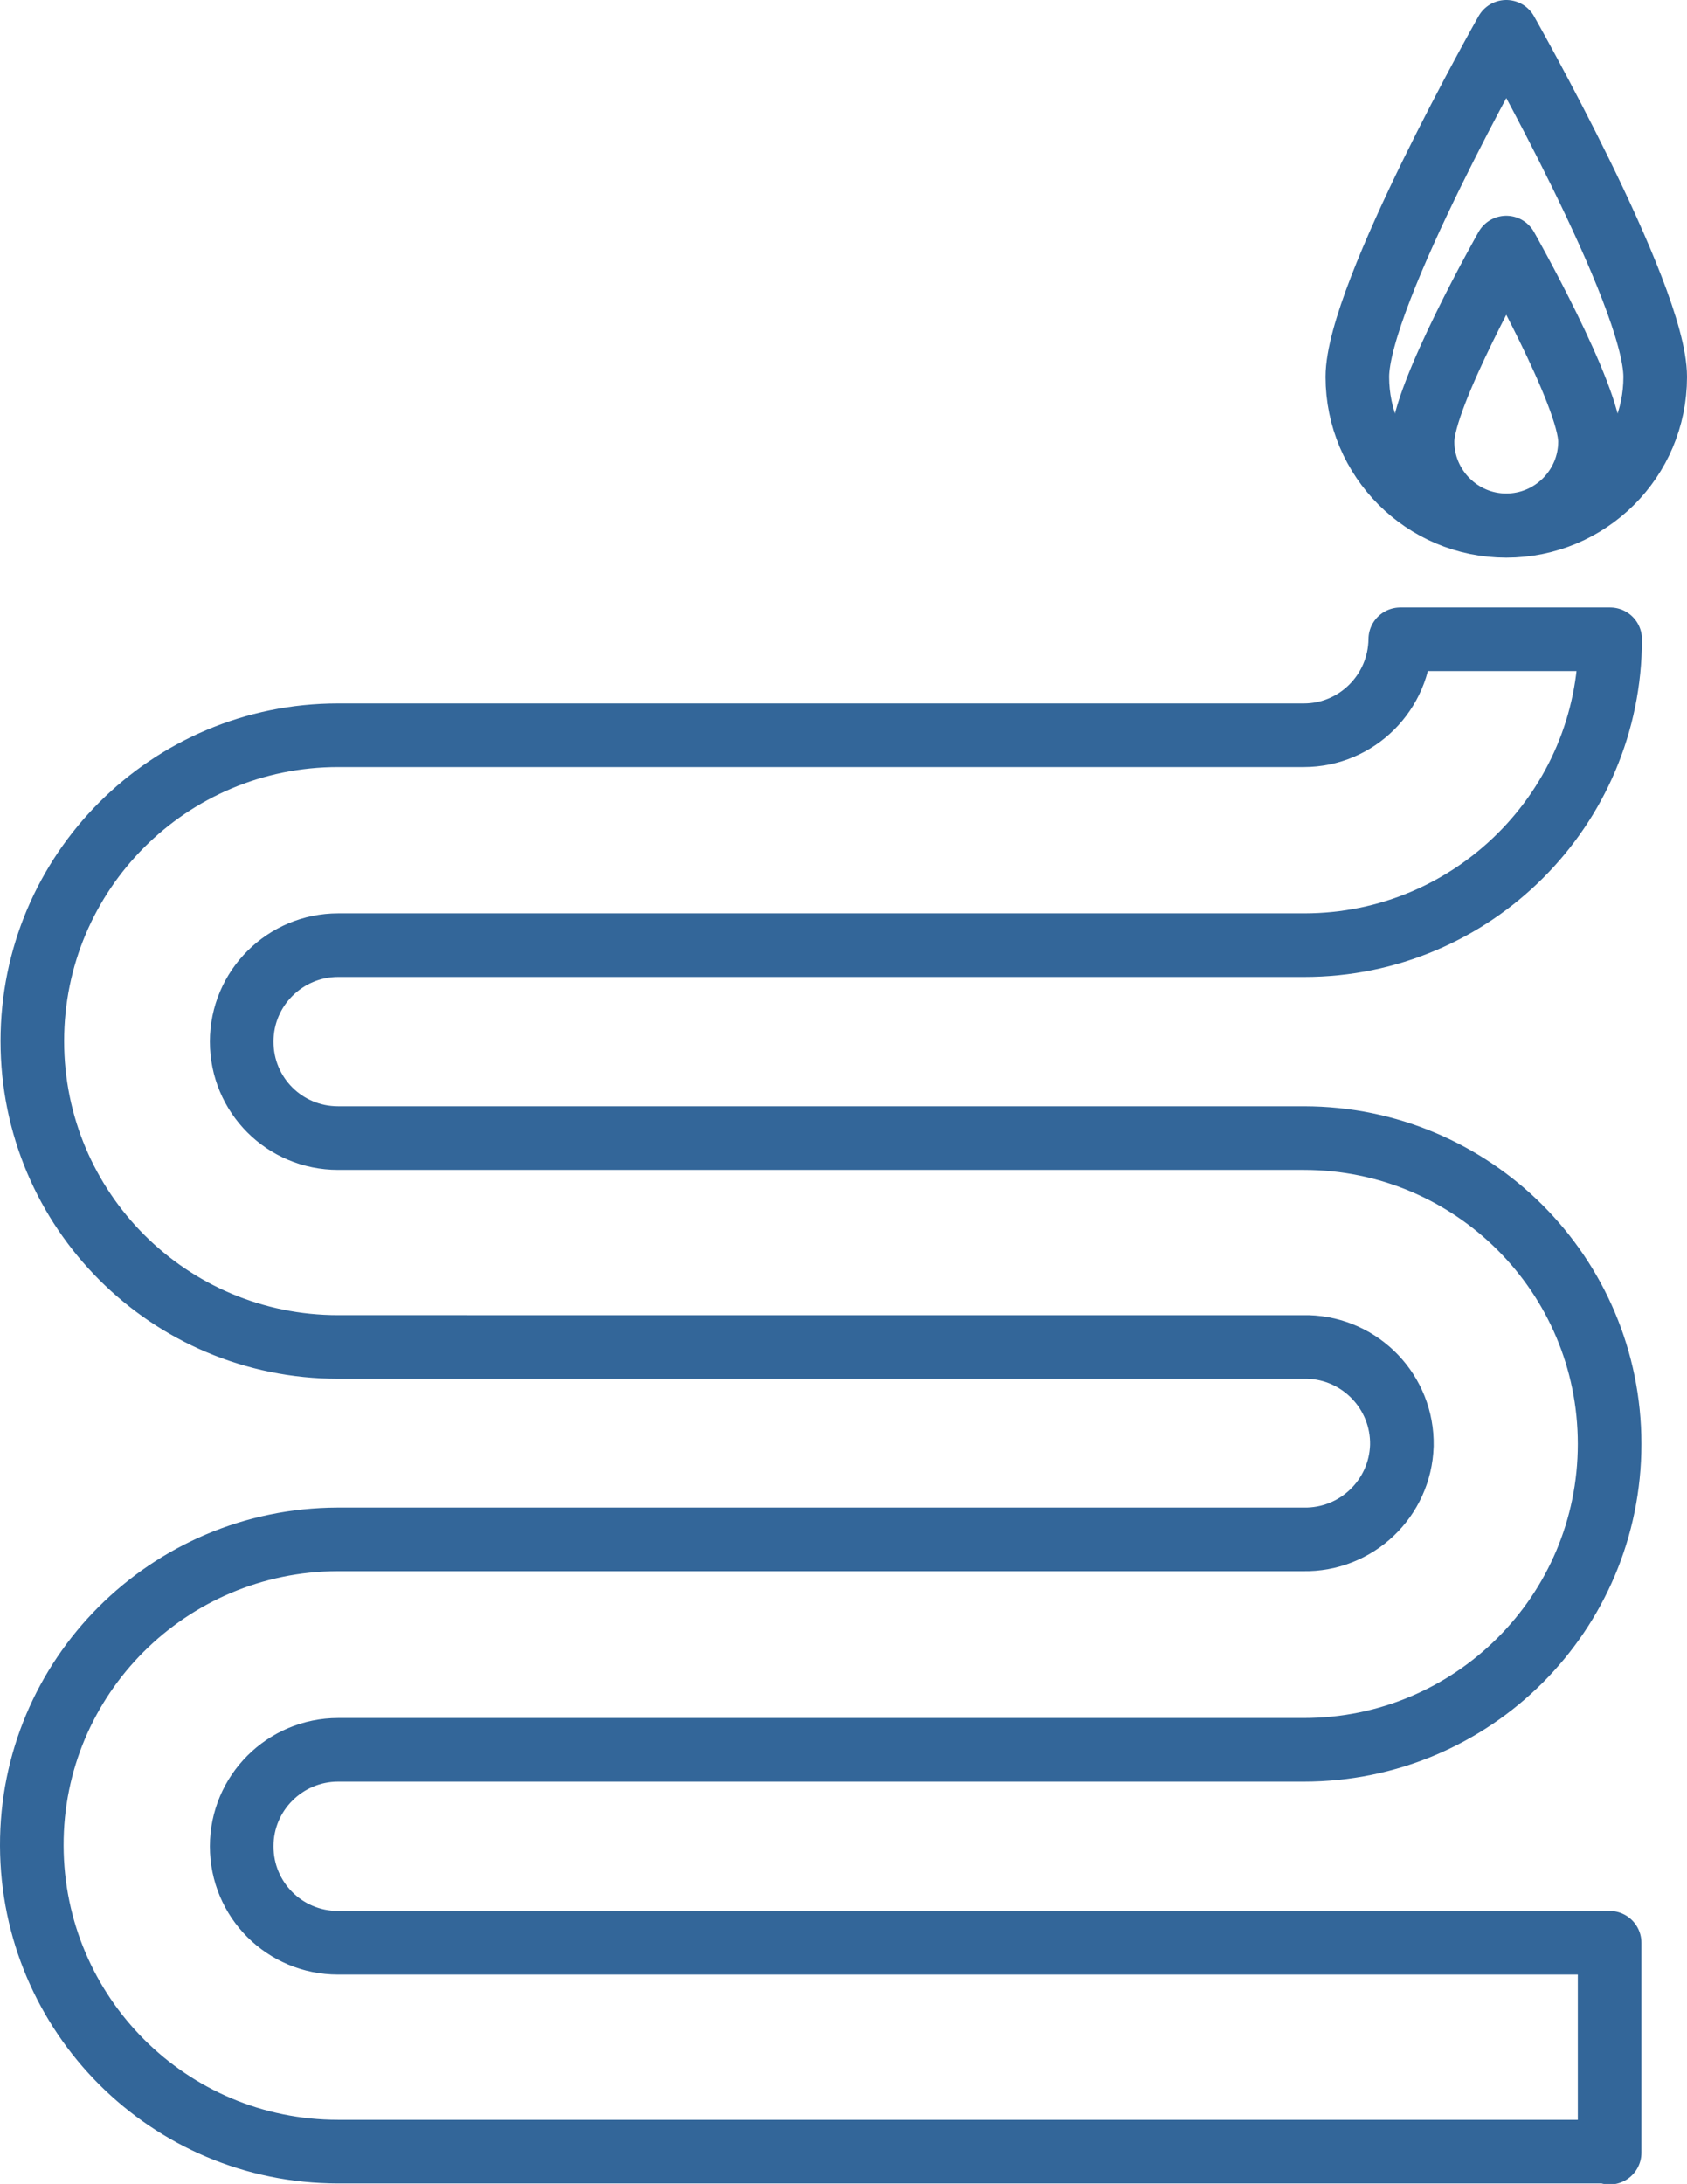 <?xml version="1.0" encoding="UTF-8"?><svg id="Livello_1" xmlns="http://www.w3.org/2000/svg" viewBox="0 0 31.83 41.2"><defs><style>.cls-1{fill:none;stroke:#369;stroke-linecap:round;stroke-linejoin:round;stroke-width:1.2px;}</style></defs><g id="icon-Impianti-Gas"><path id="Tracciato_592" class="cls-1" d="m30.37,40.59H6.38c-3.19,0-5.77-2.58-5.78-5.77s2.58-5.77,5.77-5.78h18.22c1,.02,1.83-.77,1.86-1.77.02-1-.77-1.83-1.77-1.86-.03,0-.06,0-.09,0H6.38c-3.19,0-5.77-2.58-5.77-5.77s2.58-5.77,5.77-5.77h18.22c1,0,1.81-.81,1.82-1.81h3.96c0,3.19-2.59,5.77-5.77,5.77H6.38c-1,0-1.82.81-1.82,1.82s.81,1.82,1.82,1.82h18.22c3.19,0,5.77,2.58,5.77,5.77s-2.58,5.77-5.77,5.77H6.38c-1,0-1.82.81-1.82,1.82s.81,1.82,1.82,1.82h23.99v3.96h0Z"/><path id="Tracciato_593" class="cls-1" d="m25.61,7.11c0-1.55,2.81-6.51,2.81-6.51,0,0,2.81,4.95,2.81,6.51s-1.26,2.81-2.81,2.81-2.81-1.26-2.81-2.81Z"/><path id="Tracciato_594" class="cls-1" d="m26.84,8.33c0-.87,1.58-3.66,1.58-3.66,0,0,1.58,2.79,1.58,3.66,0,.87-.71,1.58-1.58,1.58-.87,0-1.58-.71-1.58-1.58,0,0,0,0,0,0Z"/></g></svg>